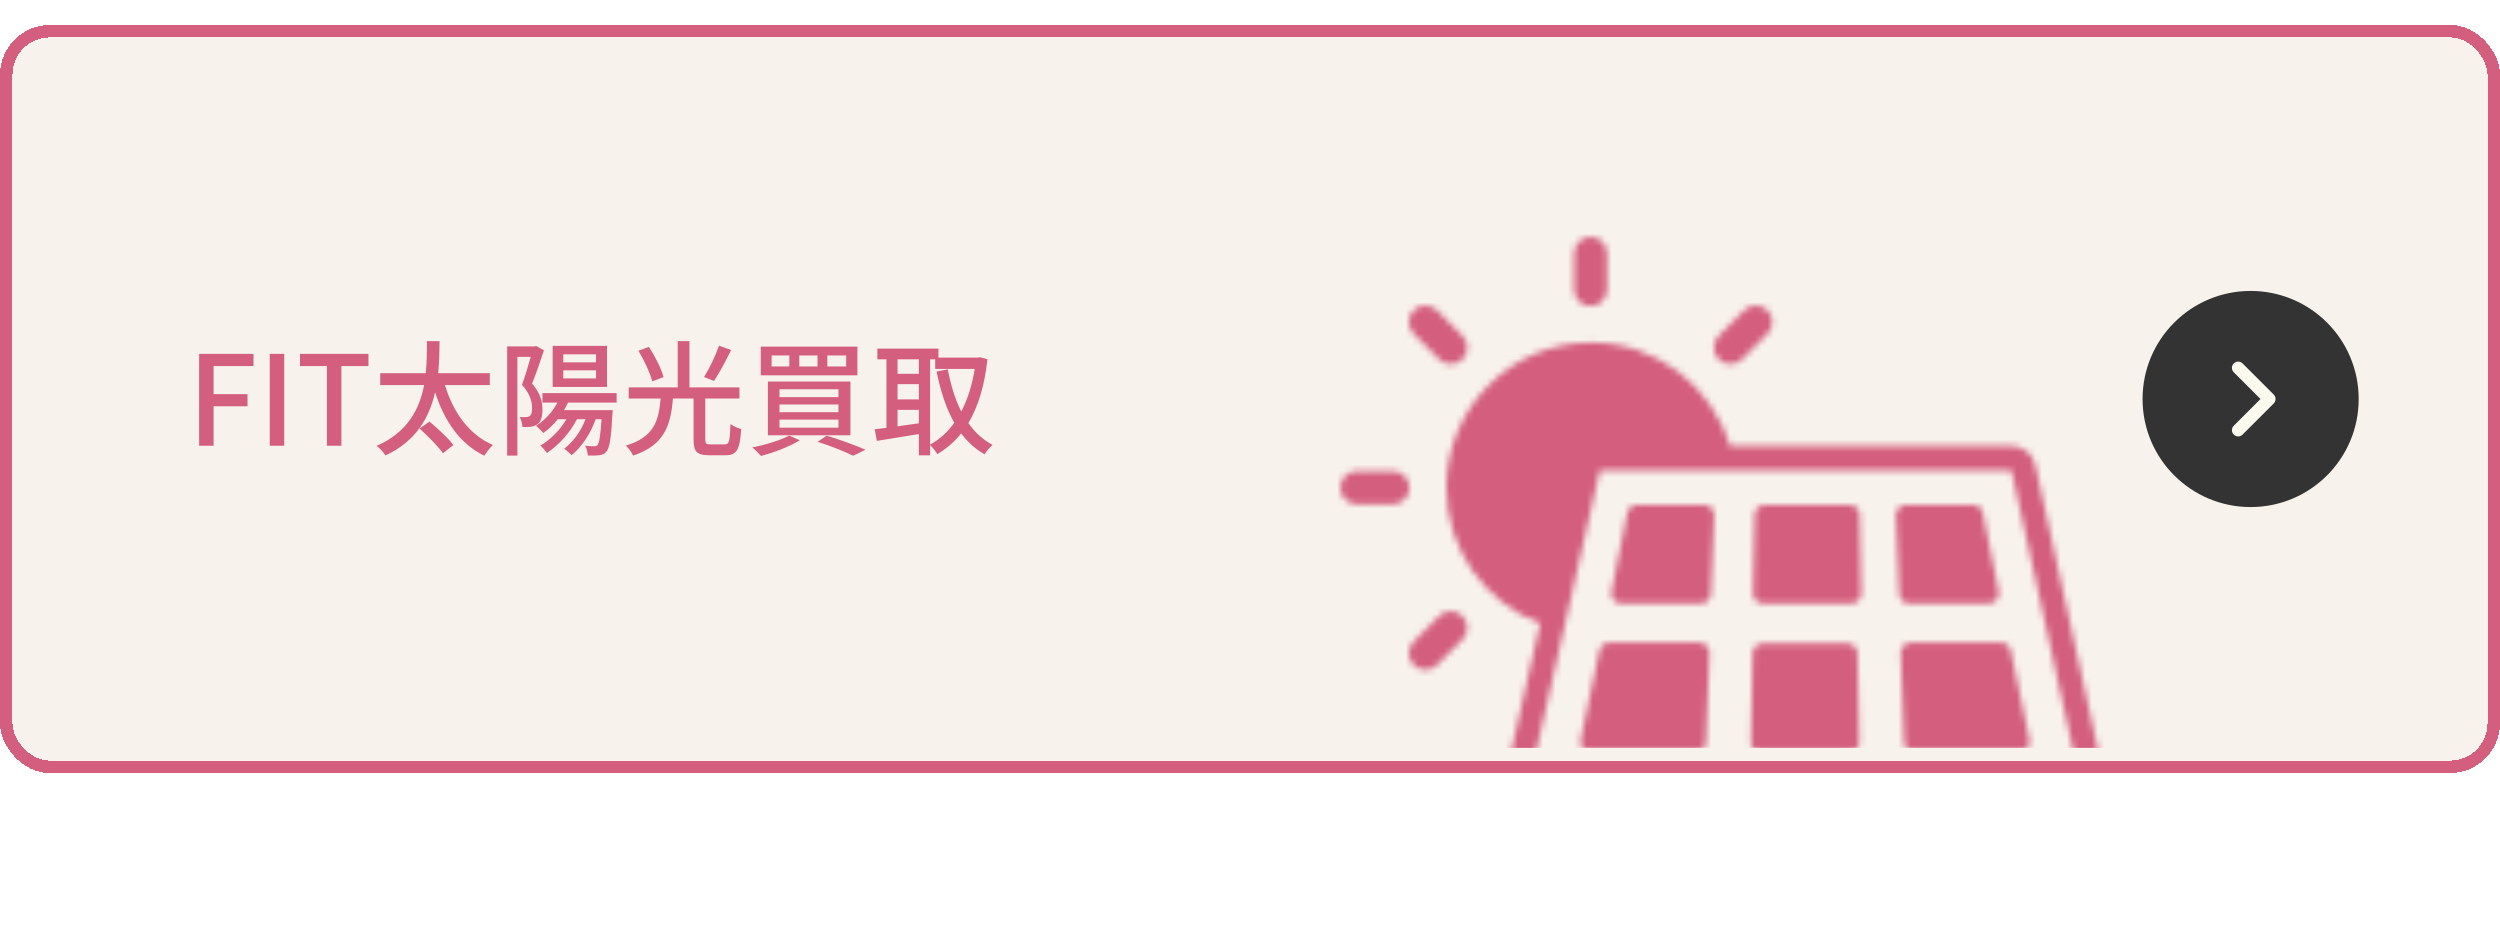 <svg width="401" height="152" viewBox="0 0 401 152" fill="none" xmlns="http://www.w3.org/2000/svg">
<g filter="url(#filter0_d_37_1795)">
<rect width="401" height="120" rx="8" fill="#F7F2EB" shape-rendering="crispEdges"/>
<rect x="1" y="1" width="399" height="118" rx="7" stroke="#D45E7D" stroke-width="2" shape-rendering="crispEdges"/>
<path d="M31.94 67.5V52.76H40.66V54.72H34.26V59.22H39.7V61.16H34.26V67.5H31.94ZM43.268 67.5V52.76H45.588V67.5H43.268ZM52.44 67.5V54.72H48.12V52.76H59.1V54.72H54.76V67.5H52.44ZM67.287 64.74L68.887 63.62C70.207 64.72 71.927 66.32 72.727 67.38L71.047 68.7C70.267 67.6 68.627 65.9 67.287 64.74ZM78.567 57.76H71.367C72.687 62.12 75.227 65.72 79.067 67.38C78.627 67.78 78.007 68.56 77.687 69.1C73.767 67.18 71.307 63.58 69.787 58.92C68.887 62.88 66.787 66.76 61.827 69.06C61.527 68.58 60.967 67.9 60.407 67.52C65.407 65.34 67.307 61.56 68.027 57.76H60.987V55.86H68.287C68.487 54.02 68.467 52.24 68.487 50.72H70.507C70.487 52.26 70.467 54.04 70.287 55.86H78.567V57.76ZM95.607 54.12V52.84H90.347V54.12H95.607ZM95.607 56.7V55.4H90.347V56.7H95.607ZM97.367 51.48V58.06H88.647V51.48H97.367ZM86.027 51.5L87.247 52.2C86.687 53.88 85.987 55.96 85.347 57.52C86.707 59.1 87.007 60.48 87.007 61.68C87.007 62.82 86.767 63.66 86.187 64.06C85.887 64.26 85.507 64.4 85.107 64.46C84.727 64.5 84.247 64.5 83.787 64.48C83.767 64.02 83.627 63.32 83.347 62.88C83.767 62.92 84.107 62.92 84.367 62.9C84.607 62.9 84.807 62.84 84.987 62.72C85.267 62.52 85.347 62.04 85.347 61.46C85.347 60.46 85.027 59.16 83.727 57.72C84.227 56.38 84.747 54.6 85.127 53.24H82.987V69.08H81.347V51.56H85.747L86.027 51.5ZM98.907 60.58H91.107C90.907 61 90.707 61.4 90.467 61.78H98.287L98.227 62.46C98.027 66.36 97.767 67.88 97.267 68.44C96.947 68.82 96.607 68.96 96.127 69.02C95.727 69.08 95.027 69.1 94.287 69.06C94.247 68.58 94.107 67.92 93.867 67.5C94.487 67.56 95.047 67.58 95.287 67.58C95.547 67.58 95.687 67.56 95.847 67.38C96.107 67.04 96.307 65.96 96.487 63.24H95.547C94.707 65.6 93.307 67.68 91.687 69.02C91.447 68.76 90.847 68.22 90.507 67.96C91.947 66.86 93.187 65.18 93.907 63.24H92.547C91.407 65.46 89.607 67.4 87.727 68.66C87.527 68.36 87.007 67.76 86.687 67.48C88.327 66.48 89.847 64.98 90.847 63.24H89.467C88.767 64.12 87.987 64.86 87.147 65.46C86.907 65.14 86.307 64.58 85.987 64.3C87.367 63.42 88.607 62.1 89.407 60.58H87.007V59.06H98.907V60.58ZM115.327 51.44L117.267 52.14C116.427 53.88 115.367 55.86 114.527 57.1L112.927 56.48C113.767 55.14 114.787 53.04 115.327 51.44ZM106.427 56.48L104.627 57.18C104.307 55.9 103.347 53.82 102.407 52.26L104.087 51.64C105.067 53.14 106.087 55.14 106.427 56.48ZM113.967 67.28H116.227C116.967 67.28 117.067 66.82 117.167 64.02C117.567 64.34 118.367 64.68 118.887 64.82C118.667 68.14 118.187 69.02 116.387 69.02H113.727C111.767 69.02 111.247 68.44 111.247 66.48V59.92H107.947C107.567 64.18 106.627 67.4 101.547 69.08C101.347 68.6 100.807 67.84 100.387 67.48C104.987 66.08 105.647 63.46 105.967 59.92H100.847V58.14H108.707V50.72H110.587V58.14H118.607V59.92H113.127V66.48C113.127 67.14 113.247 67.28 113.967 67.28ZM132.707 53.02V54.78H135.727V53.02H132.707ZM128.207 53.02V54.78H131.127V53.02H128.207ZM123.767 53.02V54.78H126.607V53.02H123.767ZM122.027 51.6H137.527V56.2H122.027V51.6ZM125.027 60.88V62.12H134.487V60.88H125.027ZM125.027 63.3V64.6H134.487V63.3H125.027ZM125.027 58.44V59.7H134.487V58.44H125.027ZM123.167 57.2H136.407V65.82H123.167V57.2ZM131.147 66.86L132.607 65.88C134.827 66.56 137.327 67.48 138.827 68.14L136.847 69.1C135.567 68.46 133.347 67.56 131.147 66.86ZM126.587 65.86L128.287 66.62C126.647 67.64 124.087 68.6 122.067 69.14C121.747 68.78 121.087 68.08 120.667 67.76C122.767 67.36 125.187 66.62 126.587 65.86ZM149.187 53.64V67.3C150.667 66.52 151.967 65.34 153.067 63.82C151.767 61.52 150.867 58.74 150.227 55.6L152.027 55.24C152.487 57.72 153.187 60.02 154.187 62C155.187 60.1 155.927 57.8 156.347 55.18H150.007V53.64H149.187ZM143.967 64.38L147.387 63.9V61.74H143.967V64.38ZM147.387 53.64H143.967V55.96H147.387V53.64ZM143.967 57.62V60.06H147.387V57.62H143.967ZM157.187 53.3L158.387 53.62C157.927 57.92 156.867 61.28 155.327 63.86C156.367 65.34 157.647 66.54 159.207 67.36C158.787 67.72 158.187 68.42 157.927 68.88C156.447 68.02 155.207 66.9 154.167 65.52C153.087 66.9 151.787 67.98 150.347 68.84C150.087 68.4 149.587 67.76 149.187 67.4V69.04H147.387V65.62C144.967 66.02 142.507 66.42 140.647 66.72L140.307 64.86C140.867 64.8 141.487 64.7 142.187 64.62V53.64H140.727V51.92H150.527V53.36H156.867L157.187 53.3Z" fill="#D45E7D"/>
<circle cx="361" cy="60" r="17.333" fill="#333333"/>
<path d="M359 65L364 60L359 55" stroke="#FAFAEF" stroke-width="2" stroke-linecap="round" stroke-linejoin="round"/>
</g>
<mask id="mask0_37_1795" style="mask-type:alpha" maskUnits="userSpaceOnUse" x="215" y="38" width="123" height="114">
<g clip-path="url(#clip0_37_1795)">
<path d="M255.129 49.094C256.59 49.094 257.774 47.907 257.774 46.442V40.652C257.774 39.187 256.588 38 255.129 38C253.669 38 252.483 39.187 252.483 40.652V46.44C252.483 47.905 253.669 49.092 255.129 49.092V49.094Z" fill="#005D8F"/>
<path d="M230.837 57.626C231.354 58.144 232.03 58.402 232.707 58.402C233.385 58.402 234.061 58.144 234.578 57.626C235.612 56.591 235.612 54.91 234.578 53.876L230.495 49.783C229.461 48.746 227.786 48.748 226.754 49.783C225.72 50.818 225.72 52.498 226.754 53.533L230.837 57.626Z" fill="#005D8F"/>
<path d="M223.42 75.572H217.645C216.184 75.572 215 76.759 215 78.224C215 79.689 216.185 80.876 217.645 80.876H223.42C224.881 80.876 226.065 79.689 226.065 78.224C226.065 76.759 224.88 75.572 223.42 75.572Z" fill="#005D8F"/>
<path d="M230.837 98.824L226.754 102.917C225.72 103.954 225.72 105.633 226.754 106.667C227.271 107.186 227.947 107.444 228.625 107.444C229.302 107.444 229.978 107.186 230.495 106.667L234.578 102.575C235.612 101.538 235.612 99.859 234.578 98.824C233.544 97.788 231.869 97.788 230.837 98.824Z" fill="#005D8F"/>
<path d="M277.548 58.402C278.226 58.402 278.901 58.144 279.419 57.626L283.501 53.533C284.536 52.496 284.536 50.817 283.501 49.782C282.467 48.746 280.793 48.746 279.76 49.782L275.677 53.875C274.643 54.912 274.643 56.591 275.677 57.626C276.194 58.144 276.87 58.402 277.548 58.402Z" fill="#005D8F"/>
<path d="M272.599 103.086H258.106C257.356 103.086 256.708 103.614 256.553 104.349L255.896 107.471L253.676 118.016L253.546 118.639C253.336 119.629 254.091 120.559 255.099 120.559H272.058C272.911 120.559 273.613 119.882 273.644 119.028L274.186 104.738C274.219 103.836 273.499 103.086 272.599 103.086Z" fill="#005D8F"/>
<path d="M273.374 80.99H262.574C261.818 80.99 261.166 81.525 261.017 82.268L258.485 94.898C258.287 95.885 259.038 96.804 260.04 96.804H272.845C273.697 96.804 274.395 96.132 274.43 95.28L274.608 91.051L274.959 82.648C274.998 81.744 274.275 80.99 273.374 80.99Z" fill="#005D8F"/>
<path d="M296.362 103.222H282.71C281.844 103.222 281.138 103.916 281.121 104.784L281.073 107.384L280.852 119.072C280.836 119.963 281.551 120.695 282.439 120.695H296.633C297.522 120.695 298.237 119.963 298.22 119.072L297.949 104.784C297.932 103.916 297.227 103.222 296.362 103.222Z" fill="#005D8F"/>
<path d="M296.7 80.99H283.04C282.178 80.99 281.472 81.683 281.454 82.549L281.19 95.179C281.172 96.072 281.887 96.804 282.777 96.804H296.964C297.854 96.804 298.571 96.072 298.552 95.179L298.287 82.549C298.269 81.683 297.565 80.99 296.7 80.99Z" fill="#005D8F"/>
<path d="M306.227 96.804H319.03C320.033 96.804 320.785 95.885 320.587 94.898L318.054 82.268C317.905 81.525 317.255 80.99 316.499 80.99H305.699C304.795 80.99 304.075 81.744 304.112 82.648L304.64 95.28C304.676 96.132 305.376 96.804 306.227 96.804Z" fill="#005D8F"/>
<path d="M320.966 103.086H306.472C305.572 103.086 304.851 103.836 304.887 104.738L305.426 119.028C305.46 119.882 306.16 120.559 307.013 120.559H323.974C324.982 120.559 325.734 119.629 325.527 118.639L322.519 104.349C322.365 103.614 321.717 103.086 320.966 103.086Z" fill="#005D8F"/>
<path d="M337.863 126.354L326.464 74.636C326.061 72.81 324.478 71.535 322.613 71.535H277.473C274.608 61.941 265.731 54.947 255.226 54.947C242.402 54.947 232.005 65.369 232.005 78.224C232.005 88.191 238.256 96.695 247.039 100.012L241.077 126.337C240.881 127.206 241.084 128.102 241.638 128.797C242.193 129.493 243.02 129.891 243.907 129.891H278.666V147.623H265.796C264.717 147.623 263.843 148.5 263.843 149.58C263.843 150.66 264.717 151.538 265.796 151.538H313.133C314.212 151.538 315.085 150.66 315.085 149.58C315.085 148.5 314.212 147.623 313.133 147.623H300.262V129.891H335.029C335.914 129.891 336.739 129.495 337.292 128.804C337.846 128.112 338.056 127.219 337.863 126.354ZM245.165 125.974L250.805 101.077L256.603 75.48C256.607 75.463 256.622 75.452 256.639 75.452H322.613C322.629 75.452 322.644 75.463 322.648 75.48L333.778 125.974H245.165Z" fill="#005D8F"/>
</g>
</mask>
<g mask="url(#mask0_37_1795)">
<rect x="203.902" y="26.049" width="176.715" height="93.907" fill="#D45E7D"/>
</g>
<defs>
<filter id="filter0_d_37_1795" x="0" y="0" width="401" height="124" filterUnits="userSpaceOnUse" color-interpolation-filters="sRGB">
<feFlood flood-opacity="0" result="BackgroundImageFix"/>
<feColorMatrix in="SourceAlpha" type="matrix" values="0 0 0 0 0 0 0 0 0 0 0 0 0 0 0 0 0 0 127 0" result="hardAlpha"/>
<feOffset dy="4"/>
<feComposite in2="hardAlpha" operator="out"/>
<feColorMatrix type="matrix" values="0 0 0 0 0.831 0 0 0 0 0.369 0 0 0 0 0.49 0 0 0 1 0"/>
<feBlend mode="normal" in2="BackgroundImageFix" result="effect1_dropShadow_37_1795"/>
<feBlend mode="normal" in="SourceGraphic" in2="effect1_dropShadow_37_1795" result="shape"/>
</filter>
<clipPath id="clip0_37_1795">
<rect width="122.932" height="113.542" fill="white" transform="translate(215 38)"/>
</clipPath>
</defs>
</svg>
